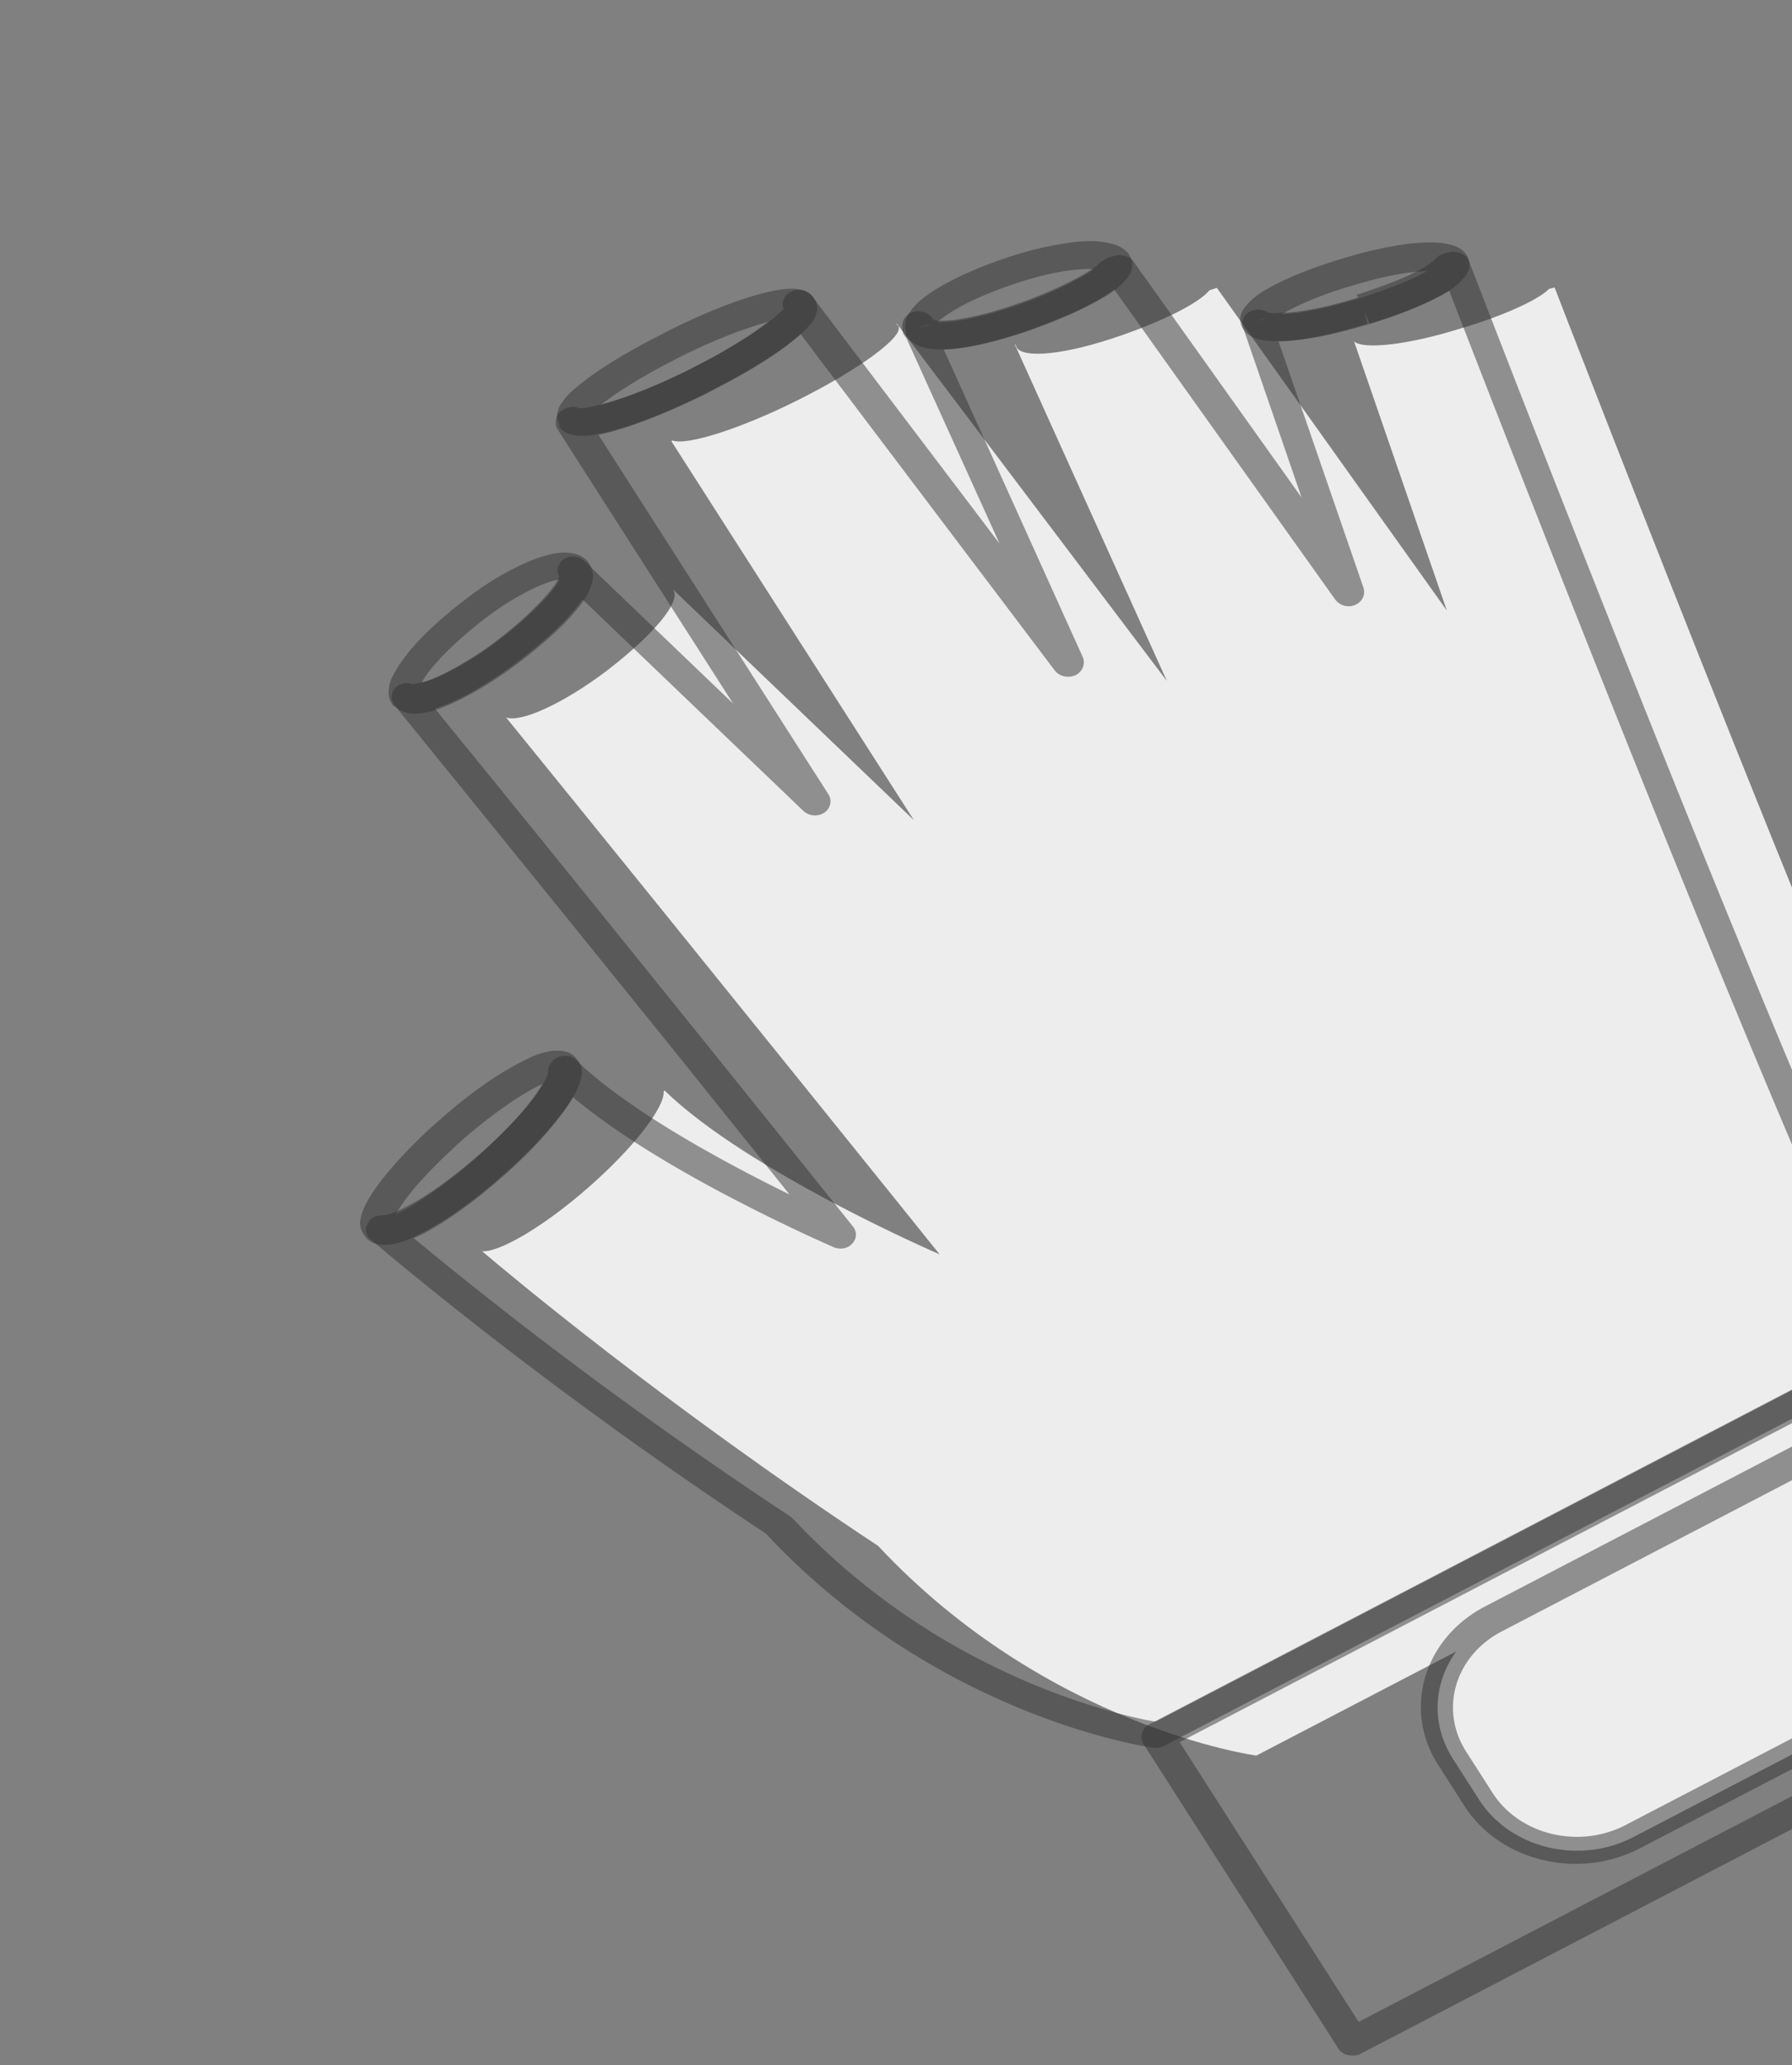 <svg width="178" height="205" fill="none" xmlns="http://www.w3.org/2000/svg"><rect width="100%" height="100%" fill="#808080" stroke="none"/><path d="M145.038 32.62c-5.233 1.635-9.607 2.097-10.536 1.274l9.213 26.711-22.844-32.03-.734.238c-1.04 1.267-4.517 3.005-8.73 4.472-5.526 1.933-9.84 2.364-10.451 1.157l-.079-.249-.061.032 15.093 33.378-26.822-35.476-.06.031.2.187c.662 1.034-3.957 4.383-10.186 7.48-5.686 2.815-10.859 4.419-12.236 3.902l-.121.063 24.09 37.623-23.922-22.901c.887 1.135-1.89 4.468-6.585 8.074-4.343 3.277-8.589 5.197-10.002 4.626 20.519 25.254 43.066 53.3 43.066 53.3s-19.007-8.183-27.324-16.267l-.085.117c.102 1.544-2.914 5.51-7.4 9.442-4.427 3.902-8.876 6.509-10.633 6.406 2.45 2.065 17.84 15.034 39.341 29.25 16.85 18.016 37.561 20.811 37.561 20.811l73.791-38.415c-11.021-21.486-44.163-107.321-44.163-107.321l-.552.142c-1.025 1.042-4.295 2.599-8.829 3.943Z" fill="#EDEDED"/><path d="m208.183 164.181-.767-1.198-72.463 37.723-17.78-27.769 71.074-36.999 18.547 28.966 1.389-.723 1.329-.692-19.35-30.218c-.209-.327-.539-.591-.98-.651-.441-.061-.848-.067-1.21.122l-73.792 38.414c-.362.188-.655.486-.722.884-.102.343-.074.764.135 1.091l19.349 30.219c.21.326.54.59.981.651.381.092.848.066 1.21-.122l73.792-38.414c.362-.189.655-.486.722-.884.102-.344.074-.765-.135-1.092l-1.329.692Z" fill="#313231" fill-opacity=".5"/><path d="m205.431 159.879-43.176 22.477c-5.375 2.797-12.233 1.141-15.336-3.705l-2.614-4.084c-3.103-4.846-1.266-11.029 4.109-13.827l43.176-22.476 13.841 21.615Z" fill="#EDEDED"/><path d="m205.43 159.88-.767-1.198-43.176 22.476c-4.65 2.421-10.556.994-13.24-3.199l-2.615-4.083c-2.684-4.193-1.102-9.517 3.548-11.938l41.787-21.753 13.074 20.418 1.389-.723 1.328-.692-13.876-21.67c-.209-.327-.539-.591-.98-.651-.381-.092-.848-.067-1.21.121l-43.177 22.477c-6.099 3.175-8.191 10.217-4.67 15.717l2.615 4.083c3.521 5.499 11.331 7.386 17.43 4.211L206.067 161c.362-.189.654-.486.722-.884.067-.398.074-.765-.136-1.091l-1.328.691.105.164ZM135.517 30.826l-.525-1.324c-2.539.814-4.88 1.307-6.618 1.485-.838.074-1.556.085-2.023.11l-.441-.06-.163.374.293-.298-.13-.077-.163.375.293-.298c-.53-.45-1.283-.493-1.887-.18-.603.315-.903.98-.675 1.587l5.809 16.867-16.678-23.405c-.349-.545-1.111-.729-1.759-.61l-.769.183-.81.495c-.258.352-1.215.995-2.604 1.718a41.784 41.784 0 0 1-5.437 2.322c-2.625.93-4.931 1.478-6.573 1.68-.839.073-1.462.107-1.843.015l-.285-.069-.223.406.423-.22-.2-.186-.223.406.423-.22-.967.503 1.071-.34-.104-.163-.967.503 1.071-.34-1.468.474 1.512-.279-.079-.249c-.088-.39-.358-.685-.748-.917a1.978 1.978 0 0 0-1.229-.159l-.06.032c-.432.08-.785.408-.983.729-.162.375-.23.773-.08 1.13l9.592 21.142-18.63-24.567c-.479-.622-1.397-.798-2.06-.452l-.061.031c-.423.22-.68.572-.773 1.056-.068.398.09.897.42 1.16l.2.187 1.12-1.018-1.329.691.785-.409-.892-.261s-.102.344.107.67l.785-.409-.892-.261s-.258.352-.671.712c-1.266 1.167-4.015 3.034-7.457 4.826l-1.39.723c-2.812 1.392-5.427 2.463-7.508 3.11-1.01.309-1.9.554-2.548.674l-.744.096-.155.009-.096-.023c-.45-.201-.977-.145-1.4.076l-.121.062c-.362.189-.655.486-.722.884-.102.344-.074.765.135 1.092L72.825 69.85 58.043 55.694a1.696 1.696 0 0 0-1.247-.44c-.467.025-.89.245-1.147.597-.344.47-.367 1.063.007 1.521l.509-.337-.544.283.035.054.509-.337-.588.088.105.163.543-.283-.588.088.216-.04-.25-.014.034.054.216-.04-.25-.014s-.042.312-.325.75c-.79 1.282-2.924 3.482-5.836 5.724a33.255 33.255 0 0 1-4.914 3.139c-1.027.534-1.968.951-2.676 1.102l-.708.151-.156.009-.042.312.137-.29-.095-.022-.042.312.137-.29c-.641-.246-1.445-.118-1.849.383-.404.5-.452 1.179-.043 1.692 10.241 12.6 21.032 25.93 29.238 36.105 4.055 5.076 7.527 9.367 9.981 12.445 2.42 3.024 3.847 4.75 3.847 4.75l1.258-.801.634-1.273s-1.127-.503-3.06-1.384c-5.643-2.652-17.86-8.779-23.839-14.596-.27-.295-.685-.442-1.092-.448a1.857 1.857 0 0 0-1.13.371l-.087.117c-.353.329-.515.704-.487 1.125.035.055-.093.484-.401 1.008-.917 1.711-3.386 4.521-6.546 7.255-2.687 2.342-5.342 4.232-7.309 5.184-.604.314-1.122.511-1.519.646l-.492.111-.156.008c-.657-.021-1.261.294-1.535.872-.274.578-.142 1.162.353 1.558 2.45 2.065 17.909 15.143 39.471 29.327l.894-1.119-1.189.909c17.19 18.421 38.341 21.276 38.532 21.322.346.038.718-.011 1.02-.168l73.791-38.414c.725-.377.955-1.15.632-1.78-5.424-10.608-16.488-37.444-26.156-61.595a4170.837 4170.837 0 0 1-12.585-31.852c-3.276-8.386-5.318-13.712-5.353-13.766-.262-.662-1.069-1.04-1.872-.913l-.553.143c-.337.103-.699.291-.871.526-.086.117-.706.658-1.733 1.192-1.449.755-3.581 1.574-6.12 2.388l.76 1.564.526 1.324c2.694-.822 5.008-1.736 6.698-2.616 1.208-.63 2.079-1.155 2.68-1.976l-1.24-.806.369 1.332.553-.143-.37-1.332-1.467.474s8.27 21.466 17.937 45.618c9.668 24.151 20.732 50.987 26.235 61.844l1.398-.583-.767-1.198-73.792 38.414.767 1.198.253-1.365-.191-.046c-2.146-.335-21.026-3.792-36.433-20.309l-.295-.209c-21.432-14.107-36.762-27.108-39.176-29.118l-1.059.987-.097 1.357c1.375.01 2.497-.501 3.92-1.17 2.295-1.194 5.07-3.147 7.843-5.607 2.334-2.013 4.262-4.033 5.61-5.824.723-.884 1.264-1.674 1.65-2.455.384-.782.684-1.446.628-2.288l-1.556.084 1.068 1.041.086-.117-1.069-1.041-1.154.964c4.406 4.24 11.302 8.345 17.13 11.41a175.072 175.072 0 0 0 10.62 5.143c.64.247 1.384.151 1.848-.381.465-.533.453-1.18.044-1.693 0 0-22.522-28.131-43.066-53.3l-1.259.8-.634 1.275c1.092.448 1.982.202 3.027-.051a19.088 19.088 0 0 0 3.254-1.331c1.63-.85 3.519-2.05 5.363-3.446 2.378-1.818 4.324-3.557 5.596-5.09.637-.768 1.152-1.471 1.416-2.19.163-.375.265-.718.297-1.17.007-.367-.09-.897-.335-1.278l-.07-.11-1.258.801-1.154.964 23.923 22.9a1.713 1.713 0 0 0 2.042.172c.63-.4.824-1.228.44-1.826l-24.09-37.624-1.329.692.767 1.197.12-.062-.766-1.198-.634 1.273c.927.316 1.67.22 2.57.115 2.627-.424 6.589-1.906 11.007-4.06l1.449-.755c2.838-1.477 5.21-2.93 6.932-4.262.862-.666 1.542-1.238 2.032-1.856.233-.267.49-.619.558-1.017.162-.375.185-.967-.164-1.512l-.27-.295-.2-.186-1.118 1.018.767 1.198.06-.032-.767-1.197-1.259.8 26.822 35.476c.444.567 1.301.774 2.061.452.664-.346.989-1.096.726-1.758L92.478 31.888l-1.433.528.404 1.386.06-.031-.404-1.386-1.512.279.079.249.044.195.175.272c.278.435.703.722 1.059.9.676.302 1.368.377 2.121.42 2.284.046 5.394-.63 9.15-1.931 2.227-.797 4.264-1.64 5.894-2.488 1.57-.817 2.708-1.555 3.491-2.47l-1.276-.861.465 1.355.769-.182-.465-1.356-1.293.747 22.843 32.029a1.667 1.667 0 0 0 1.94.514c.699-.29 1.059-.986.857-1.68l-9.213-26.71-1.503.419-1.059.987c.73.636 1.482.68 2.27.778 2.293.186 5.749-.452 9.851-1.716l-.275-1.31Z" fill="#313231" fill-opacity=".5"/><path d="m44.777 112.183 1.07 1.04c2.686-2.342 5.34-4.232 7.273-5.238.845-.44 1.484-.7 1.916-.78l.216-.04.06-.031.007-.367-.162.375.095.023.007-.366-.163.375.265-.719-.62.541.295.209.265-.718-.785.408.104.164.62-.541-.785.409.604-.315-.683.065.08.25.603-.315-.683.065.277-.071-.312.017.277-.071-.312.017-.076.257c-.179.601-.968 1.883-2.155 3.3-1.186 1.416-2.856 3.084-4.742 4.791-2.686 2.343-5.34 4.233-7.273 5.239-.846.44-1.484.7-1.916.779l-.216.04-.06.032-.008.366.163-.375-.095-.023-.007.367.162-.375-.264.718.62-.54-.295-.21-.265.719.785-.409-.104-.163-.62.541.785-.409-.604.314.683-.065-.08-.249-.603.314.683-.065-.277.071.312-.016-.277.071.311-.017.077-.258c.178-.601.968-1.883 2.154-3.299 1.187-1.416 2.857-3.084 4.742-4.792l-1.069-1.04-1.069-1.041c-2.54 2.194-4.579 4.417-5.988 6.239-.688.939-1.254 1.814-1.58 2.564-.162.375-.29.805-.356 1.203-.068.398.03.928.344 1.418l.34.404c.434.427 1.005.565 1.507.594.753.044 1.306-.099 1.98-.304.673-.206 1.276-.52 2.062-.929 2.294-1.194 5.07-3.147 7.842-5.607 2.54-2.194 4.58-4.416 5.989-6.239.687-.939 1.254-1.814 1.579-2.564.162-.375.29-.805.357-1.203s-.03-.927-.344-1.418l-.34-.404c-.434-.427-1.006-.565-1.507-.594-.753-.044-1.306.099-1.98.304-.673.206-1.277.52-2.062.929-2.295 1.194-5.07 3.147-7.843 5.607l1.07 1.041Zm-4.494-43.107-1.224.855c.444.568 1.18.838 1.778.89.848.067 1.712-.093 2.566-.393.855-.3 1.796-.716 2.822-1.25 1.691-.881 3.519-2.05 5.363-3.446 2.378-1.819 4.324-3.557 5.596-5.091.637-.767 1.152-1.47 1.417-2.19.162-.374.264-.718.297-1.17.007-.367-.091-.897-.335-1.278l-.105-.163-.035-.055c-.444-.567-1.18-.837-1.777-.89-.883-.12-1.747.039-2.757.347-.95.277-2.012.757-3.099 1.323a28.736 28.736 0 0 0-4.612 2.982c-2.378 1.818-4.41 3.675-5.734 5.38-.661.853-1.202 1.642-1.527 2.392-.163.375-.29.805-.297 1.171-.067.398.03.928.31 1.364l.174.272 1.18-1.05 1.223-.855-.776.55.846-.44-.07-.11-.776.55.846-.44-.544.282.648-.12-.104-.163-.544.283.648-.12-.034-.054c-.035-.054.067-.398.376-.921.84-1.454 3.18-3.834 6.093-6.077a28.498 28.498 0 0 1 4.164-2.675c1.268-.66 2.425-1.117 3.168-1.214.372-.048.588-.088.683-.065l.188-.461-.448.306.295.21.188-.462-.448.306 1.224-.855-1.26.8.328-.242-.362.189.035.054.327-.243-.362.189.544-.283-.588.088.104.163.544-.283-.588.088.216-.04-.25-.014.034.054.216-.04-.25-.014s-.042.312-.326.75c-.789 1.282-2.923 3.482-5.835 5.724a33.255 33.255 0 0 1-4.914 3.139c-1.208.628-2.244 1.022-2.953 1.174l-.587.088-.042.312.172-.235-.095-.023-.042.312.172-.234-.335.61.63-.401-.295-.21-.335.61.63-.4-.035-.054-1.345.917Zm16.54-27.485-1.33.692c.384.599 1.026.846 1.467.906.822.153 1.566.056 2.43-.103 2.592-.478 6.494-1.929 10.696-4.044.483-.25.966-.502 1.449-.754 2.838-1.477 5.21-2.93 6.932-4.262.862-.667 1.542-1.239 2.032-1.857.233-.266.49-.618.558-1.016.162-.374.185-.967-.164-1.512-.383-.599-1.024-.846-1.466-.906-.822-.153-1.565-.056-2.43.103-2.592.478-6.494 1.929-10.695 4.044l-1.45.754c-2.838 1.477-5.209 2.93-6.872 4.23-.861.667-1.542 1.24-1.971 1.826-.198.32-.49.618-.558 1.016-.162.375-.185.968.164 1.512l1.207-.629 1.329-.691-.785.408.892.262s.102-.344-.107-.67l-.785.408.892.262-.19-.046.13.077-.191-.046.13.078s.258-.352.671-.713c1.266-1.167 4.016-3.034 7.397-4.794l1.39-.723c3.053-1.517 5.945-2.66 8.121-3.285 1.071-.34 1.935-.499 2.463-.555l.31-.017.096.023.067-.398-.197.32.13.078.067-.398-.197.32.446-.812-.906.471.4.373.445-.813-.906.472.785-.41-.892-.26s-.102.343.107.67l.785-.41-.892-.26s-.257.351-.67.712c-1.266 1.167-4.016 3.034-7.458 4.826l-1.389.723c-3.054 1.517-5.946 2.66-8.122 3.284-1.071.34-1.935.5-2.462.556l-.312.017-.095-.023-.067.398.258-.352-.13-.078-.068.398.258-.352-.506.844.906-.471-.4-.373-.506.844.906-.471-1.148.597Zm34.48-9.02-1.398.582.14.218c.279.436.704.722 1.06.9.676.302 1.368.377 2.12.42 2.284.046 5.394-.63 9.15-1.93 2.227-.798 4.264-1.64 5.895-2.489 1.268-.66 2.26-1.249 3.026-1.938.353-.33.671-.712.954-1.15.249-.493.358-1.203-.061-1.856l-.07-.109-.034-.054c-.644-.754-1.501-.961-2.324-1.114-1.264-.213-2.82-.13-4.608.221-1.824.296-3.819.827-5.986 1.592-1.83.662-3.41 1.34-4.738 2.03-1.45.755-2.588 1.493-3.38 2.268-.378.415-.756.83-.944 1.29a2 2 0 0 0 .026 1.802l1.173-.683 1.398-.583-.639.26.753.044-.114-.304-.639.26.753.044-.346-.038.32.123.026-.086-.346-.037.32.123s.223-.406.792-.775c.534-.423 1.284-.886 2.25-1.39 1.208-.628 2.667-1.242 4.376-1.841 2.625-.931 5.087-1.487 6.86-1.611a8.623 8.623 0 0 1 2.093 0l.476.114.197-.32-.327.243.13.077.197-.32-.327.243 1.259-.8-1.294.745.664-.345-.771-.325s-.102.344.107.67l.664-.345-.771-.325c-.026.086-.258.352-.767.69-.448.305-1.138.737-1.923 1.146a41.799 41.799 0 0 1-5.437 2.322c-2.624.931-4.931 1.478-6.573 1.68-.839.073-1.461.107-1.842.015l-.286-.069-.223.406.423-.22-.2-.186-.223.406.423-.22-.725.378.76-.323-.035-.055-.725.378.76-.323-1.468.474Zm33.477-.657-1.433.528.139.218a2.2 2.2 0 0 0 1.12.869c.676.301 1.334.322 2.147.334 2.283.046 5.524-.552 9.289-1.714 2.694-.822 5.007-1.736 6.698-2.616.966-.503 1.716-.966 2.302-1.56.292-.298.585-.596.747-.97.223-.407.246-1-.007-1.521l-.105-.164a2.2 2.2 0 0 0-1.12-.869c-1.282-.494-2.778-.44-4.671-.254-1.919.273-4.2.735-6.678 1.517-2.634.79-4.948 1.704-6.578 2.553-1.027.534-1.837 1.028-2.422 1.623-.293.298-.586.595-.809 1.002a1.765 1.765 0 0 0-.017 1.606l1.398-.582 1.433-.529-.76.323.832.293-.072-.615-.76.322.832.293.086-.117c.232-.266.861-.666 1.767-1.138 1.45-.754 3.547-1.628 6.06-2.356 2.695-.822 5.036-1.315 6.808-1.439.839-.073 1.557-.084 1.938.008l.285.07.309-.525-.543.283.234.241.309-.524-.543.283.724-.377-.759.323.035.054.724-.377-.759.323 1.398-.583-1.433.528.759-.322-.831-.293.072.615.759-.322-.831-.293.19.046-.13-.078.191.046-.13-.077c-.026.086-.706.658-1.733 1.192-1.449.755-3.582 1.574-6.181 2.419-2.694.822-5.096 1.346-6.833 1.525-.839.073-1.557.084-1.998.023l-.286-.069-.274.578.544-.282-.27-.296-.274.578.544-.282-.846.44.916-.332-.07-.108-.846.44.916-.332-1.503.42Z" fill="#313231" fill-opacity=".5"/></svg>